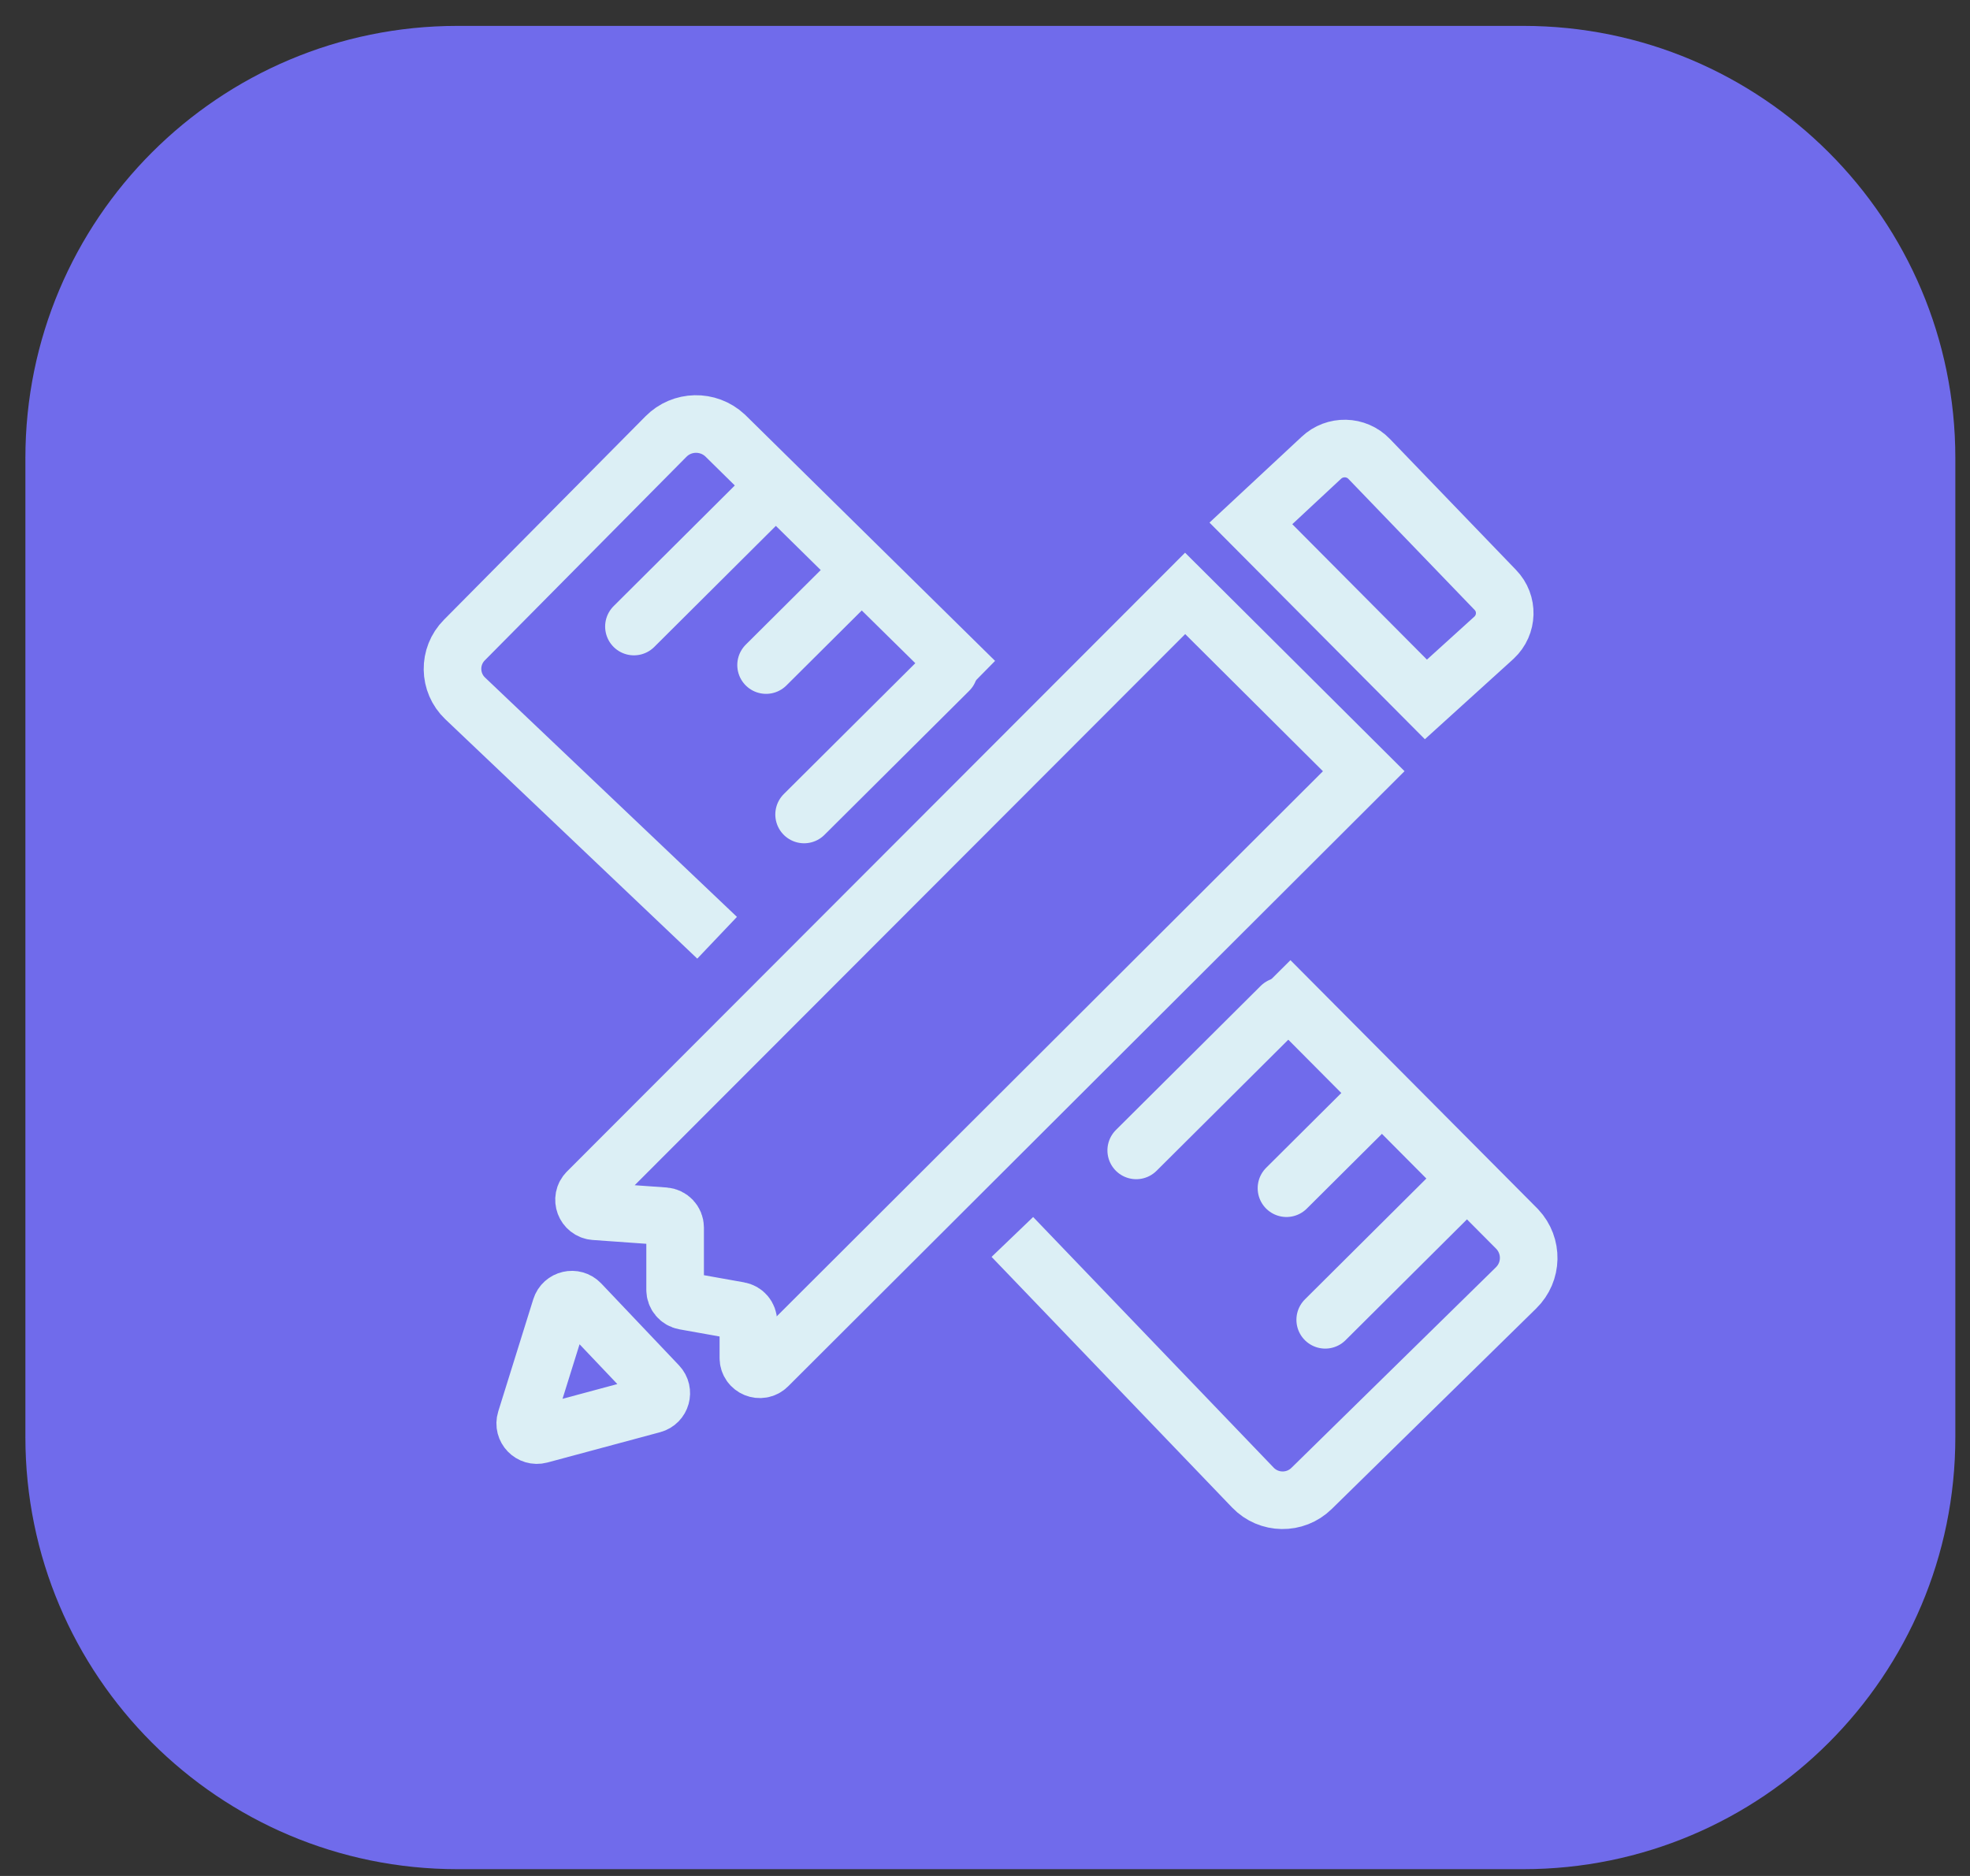 <?xml version="1.0" encoding="UTF-8"?>
<svg xmlns="http://www.w3.org/2000/svg" width="63" height="60" viewBox="0 0 63 60" fill="none">
  <rect x="0" y="0" width="63" height="60" fill="#333333" stroke="none"/>
  <g id="Iocn">
    <path id="Rectangle 10" d="M0.812 14.646C0.812 7.014 6.999 0.828 14.63 0.828H48.713C56.344 0.828 62.531 7.014 62.531 14.646V45.965C62.531 53.596 56.344 59.783 48.713 59.783H14.63C6.999 59.783 0.812 53.596 0.812 45.965V14.646Z" fill="#706BEB"></path>
    <g id="Group">
      <g id="Group_2">
        <path id="Vector" d="M37.9 18.979L18.784 38.119C18.563 38.339 18.705 38.715 19.017 38.74L21.251 38.899C21.442 38.914 21.59 39.071 21.59 39.261V41.252C21.59 41.427 21.717 41.58 21.89 41.61L23.633 41.921C23.809 41.951 23.933 42.101 23.933 42.279V43.43C23.933 43.755 24.326 43.918 24.556 43.686L43.612 24.666L37.9 18.979Z" stroke="#DCEFF5" stroke-width="1.842" stroke-miterlimit="10"></path>
        <path id="Vector_2" d="M47.779 20.394C48.218 19.984 48.237 19.297 47.819 18.867L43.784 14.677C43.372 14.249 42.688 14.234 42.255 14.643L40.003 16.74L45.6 22.37L47.779 20.394Z" stroke="#DCEFF5" stroke-width="1.842" stroke-miterlimit="10"></path>
        <path id="Vector_3" d="M18.56 41.684C18.363 41.477 18.018 41.558 17.933 41.829L16.813 45.417C16.726 45.697 16.983 45.962 17.267 45.887L20.873 44.917C21.145 44.844 21.239 44.507 21.045 44.302L18.56 41.684Z" stroke="#DCEFF5" stroke-width="1.842" stroke-miterlimit="10"></path>
        <g id="Group_3">
          <path id="Vector_4" d="M32.375 39.562L40.067 47.578C40.575 48.108 41.42 48.12 41.944 47.605L48.482 41.192C49.006 40.68 49.024 39.848 48.522 39.312L40.615 31.359" stroke="#DCEFF5" stroke-width="1.842" stroke-miterlimit="10"></path>
          <path id="Vector_5" d="M42.38 42.212L46.763 37.85" stroke="#DCEFF5" stroke-width="1.842" stroke-miterlimit="10" stroke-linecap="round"></path>
          <path id="Vector_6" d="M41.141 38.003L44.068 35.09" stroke="#DCEFF5" stroke-width="1.842" stroke-miterlimit="10" stroke-linecap="round"></path>
          <path id="Vector_7" d="M36.336 36.794L40.967 32.185" stroke="#DCEFF5" stroke-width="1.842" stroke-miterlimit="10" stroke-linecap="round"></path>
        </g>
        <g id="Group_4">
          <path id="Vector_8" d="M22.933 29.993L14.878 22.339C14.346 21.833 14.334 20.992 14.851 20.471L21.296 13.964C21.81 13.443 22.646 13.425 23.185 13.925L31.176 21.794" stroke="#DCEFF5" stroke-width="1.842" stroke-miterlimit="10"></path>
          <path id="Vector_9" d="M20.273 20.039L24.654 15.677" stroke="#DCEFF5" stroke-width="1.842" stroke-miterlimit="10" stroke-linecap="round"></path>
          <path id="Vector_10" d="M24.499 21.271L27.426 18.358" stroke="#DCEFF5" stroke-width="1.842" stroke-miterlimit="10" stroke-linecap="round"></path>
          <path id="Vector_11" d="M25.715 26.05L30.346 21.441" stroke="#DCEFF5" stroke-width="1.842" stroke-miterlimit="10" stroke-linecap="round"></path>
        </g>
      </g>
    </g>
  </g>
</svg>
